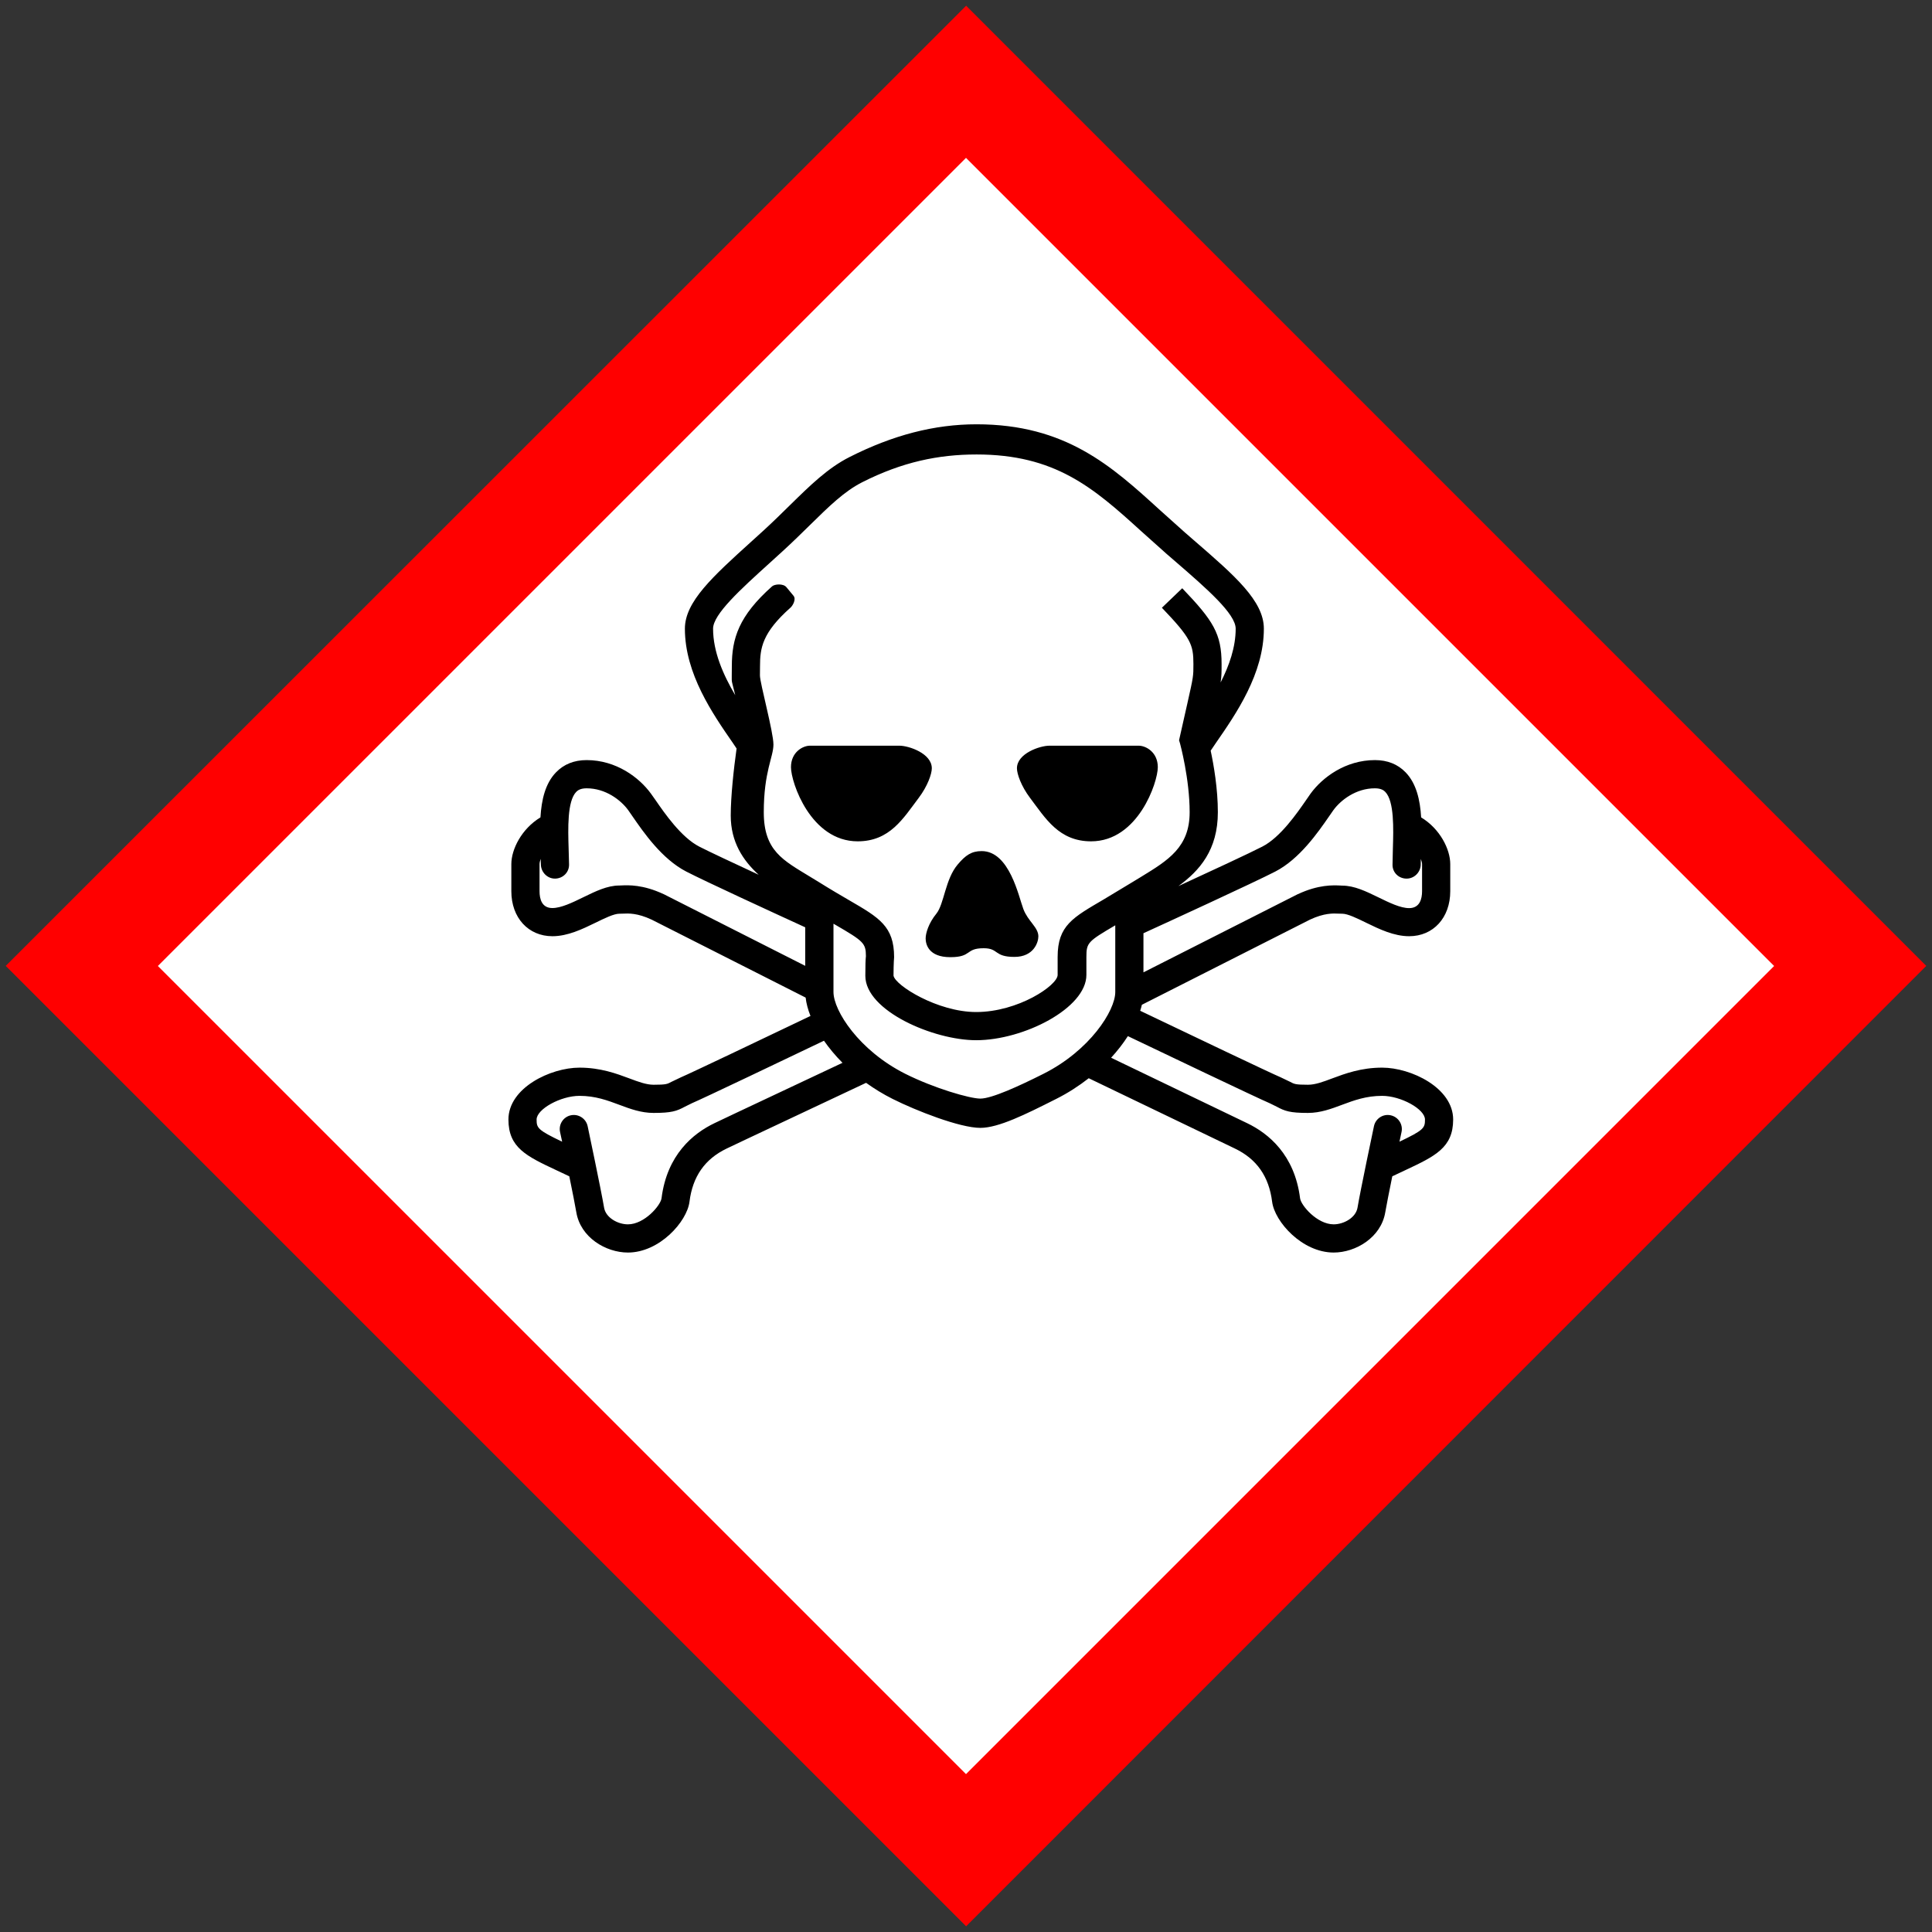 <svg xmlns="http://www.w3.org/2000/svg" height="724" width="724">
<rect width="100%" height="100%" fill="#333333" stroke="none"/>
<path fill="#f00" d="m362.05 2.14 359.8 359.82-359.8 359.9-359.9-359.9z"/>
<path d="m362.04 636.71-274.75-274.74 274.75-274.68 274.67 274.68z"/>
<path d="m362 59.156c-24.93 24.94-277.9 277.91-302.84 302.84 24.929 24.94 277.9 277.91 302.84 302.84 24.94-24.93 277.9-277.9 302.84-302.84-24.94-24.93-277.9-277.9-302.84-302.84zm3.94 99.844c33.45 0 50.61 15.64 68.78 32.19l9.37 8.4 3.57 3.1c15.08 13.06 25.96 22.51 25.96 32.9 0 16.89-10.42 31.92-18.03 42.91l-1.9 2.81c1.16 5.44 2.69 14.24 2.69 23.07 0 14.11-6.83 21.89-14.79 27.68 12.24-5.64 26.6-12.3 31.47-14.81 6.77-3.48 13-12.53 16.35-17.37l1.71-2.47c4.42-6.07 13.08-12.57 24.13-12.57 4.7 0 8.54 1.55 11.47 4.57 4.05 4.18 5.45 10.34 5.84 16.9 7.1 4.3 10.91 11.98 10.91 17.5v10.16c0 9.94-6.35 16.87-15.41 16.87-5.71 0-11.24-2.68-16.12-5.06-3.38-1.65-6.88-3.37-8.94-3.37l-1.25-0.03c-2.19-0.11-5.51-0.25-10.84 2.24-0.21 0.11-50.6 25.63-63 31.91-0.18 0.74-0.38 1.49-0.63 2.25 18.12 8.67 48.94 23.38 52.66 24.94l3.53 1.69c1.53 0.82 1.97 1.09 6.69 1.09 2.75 0 5.68-1.1 9.09-2.38 4.8-1.79 10.81-4.03 18.69-4.03 10.86 0 26.62 7.58 26.62 19.44 0 10.56-6.76 13.73-17.97 19l-4.84 2.28c-1.13 5.55-2.2 10.94-2.63 13.47-1.57 9.45-11.06 15.1-19.34 15.1-11.8 0-22.12-11.55-23.06-19.04-1.19-9.47-5.76-16-13.94-19.93l-54.78-26.35c-3.65 2.85-7.71 5.5-12.19 7.75l-0.56 0.28c-10.82 5.45-21.05 10.57-27.87 10.57-7.7 0-24.16-6.47-32.88-10.85-3.57-1.79-6.89-3.84-9.94-6.03l-44.47 20.94-7.78 3.69c-8.18 3.93-12.75 10.46-13.93 19.93-0.94 7.49-11.27 19.04-23.07 19.04-8.28 0-17.77-5.65-19.34-15.1-0.42-2.53-1.5-7.93-2.63-13.47l-4.84-2.28c-11.21-5.27-17.97-8.44-17.97-19 0-11.86 15.77-19.44 26.63-19.44 7.88 0 13.88 2.24 18.68 4.03 3.41 1.28 6.35 2.38 9.1 2.38 4.71 0 5.16-0.27 6.68-1.09l3.54-1.69c3.44-1.45 30.24-14.24 48.56-23-0.96-2.42-1.57-4.73-1.81-6.88-17.49-8.86-57.54-29.12-57.72-29.22-5.34-2.49-8.66-2.35-10.85-2.24l-1.25 0.03c-2.06 0-5.55 1.72-8.93 3.37-4.88 2.38-10.42 5.06-16.13 5.06-9.06 0-15.41-6.93-15.41-16.87v-10.16c0-5.52 3.82-13.2 10.91-17.5 0.39-6.56 1.79-12.72 5.85-16.9 2.92-3.02 6.77-4.57 11.46-4.57 11.05 0 19.69 6.5 24.1 12.57l1.75 2.47c3.34 4.84 9.57 13.89 16.34 17.37 3.7 1.9 12.79 6.15 22.28 10.56-5.93-5.4-10.47-12.33-10.47-22.19 0-7.18 1.11-17.4 2.19-25.12l-1.34-2c-7.61-10.99-18.03-26.02-18.03-42.91 0-10.07 10.38-19.49 24.75-32.5l4.75-4.31c3.63-3.32 6.82-6.48 9.93-9.53 7.58-7.44 14.14-13.86 22.25-17.97 16.31-8.26 31.87-12.28 47.6-12.28zm-0.03 11.31c-14.22 0-27.82 2.81-42.82 10.41-6.65 3.37-12.35 8.95-19.59 16.06-3.18 3.12-6.47 6.36-10.25 9.81l-4.78 4.35c-10.94 9.9-21.25 19.26-21.25 24.65 0 8.67 3.79 17.28 8.31 24.94-1.45-5.94-1.31-4.49-1.31-7.31 0-0.46 0.03-3.56 0.03-3.56 0-10.39 2.57-18.81 15.09-29.94 0.95-0.84 4.13-1.13 5.35 0.31s1.64 1.96 2.69 3.25c1.04 1.29-0.27 3.64-1.13 4.41-10.59 9.41-11.44 15.11-11.44 21.97 0 0-0.03 3.1-0.03 3.46 0 2.86 5.06 21.18 5.06 25.88s-3.62 10.15-3.62 25.38c0 14.46 7.23 17.98 17.37 24.18l3.19 1.94c4.55 2.85 8.42 5.1 11.53 6.91 11.16 6.48 16.75 9.72 16.75 21.28 0 0-0.21 2.11-0.22 6.93 0.58 3.62 16.51 13.63 30.97 13.63 15.75 0 30.53-10 30.53-13.91v-6.75c0-11.79 5.76-14.78 17.25-21.53l10.88-6.56 3.19-1.94c10.14-6.2 18.15-11.1 18.15-24.18 0-12.53-3.56-25.59-3.59-25.72l-0.38-1.25 3.1-13.75c2.31-10.26 2.28-10.27 2.28-14.82 0-7.31-0.94-9.72-11.81-21.09l7.62-7.31c11.61 12.13 14.75 17.03 14.75 28.4 0 2.99 0 4.56-0.37 6.91 3.26-6.38 5.65-13.25 5.65-20.16 0-5.56-10.83-14.99-22.31-24.93l-3.59-3.1-9.57-8.56c-18.05-16.44-32.32-28.69-61.68-28.69zm-62.38 109.13h33.5c3.58 0 12.16 2.91 12.16 8.47 0 2.08-1.55 6.64-4.91 11.09-5.8 7.68-10.83 16.28-22.87 16.28-17.6 0-25-22.09-25-27.78s4.47-8.06 7.12-8.06zm89.72 0h33.47c2.65 0 7.16 2.37 7.16 8.06s-7.41 27.78-25 27.78c-12.05 0-17.08-8.6-22.88-16.28-3.36-4.45-4.91-9.01-4.91-11.09 0-5.56 8.59-8.47 12.16-8.47zm-173.41 15.97c-2.33 0-3.34 0.77-3.9 1.34-3.4 3.51-3.08 13.78-2.85 21.28l0.16 5.94c0.06 2.91-2.27 5.22-5.19 5.28-2.91 0.06-5.31-2.37-5.37-5.28l-0.07-2.13c-0.29 0.81-0.43 1.52-0.43 1.97v10.16c0 2.88 0.82 6.31 4.81 6.31 3.27 0 7.46-2.03 11.5-4 4.66-2.27 9.06-4.44 13.56-4.44l0.78-0.03c2.64-0.12 8.1-0.36 15.82 3.25l0.09 0.03 53 26.85v-14.44c-12.32-5.64-37.48-17.23-44.56-20.88-9.13-4.69-16.05-14.74-20.19-20.74l-1.59-2.29c-2.75-3.78-8.47-8.18-15.57-8.18zm295.38 0c-7.09 0-12.82 4.43-15.56 8.21l-1.57 2.26c-4.14 6-11.09 16.05-20.21 20.74-8.06 4.15-40.84 19.2-49.38 23.1v14.66l57.75-29.26 0.16-0.06c7.72-3.61 13.21-3.34 15.84-3.22l0.75 0.04c4.5 0 8.9 2.13 13.56 4.4 4.04 1.97 8.23 4.03 11.5 4.03 3.99 0 4.85-3.46 4.85-6.34v-10.16c0-0.45-0.18-1.13-0.47-1.93l-0.03 2.12c-0.06 2.92-2.49 5.32-5.41 5.25-2.91-0.06-5.22-2.33-5.16-5.25l0.13-5.97c0.23-7.5 0.55-17.77-2.85-21.28-0.55-0.57-1.57-1.34-3.9-1.34zm-147.34 23.53c10.44 0 13.86 17.09 15.62 21.72 1.76 4.64 5.62 6.83 5.62 10.25 0 2.22-1.75 7.68-8.96 7.68-7.77 0-5.8-3.25-11.54-3.25-7.02 0-4.27 3.35-12.5 3.35-8.22 0-9.24-4.91-9.24-7.03 0-1.97 1.13-5.74 4-9.25 2.95-3.62 3.31-12.93 8.03-18.47 2.91-3.43 5.13-5 8.97-5zm-55.54 27.22v25.59c0 6.99 9.56 21.92 26.88 30.63 10.73 5.39 24.18 9.31 28.16 9.31 4.31 0 14.74-4.82 23.12-9.03l0.56-0.28c17.32-8.71 26.88-23.64 26.88-30.63v-25c-10.26 6.03-10.82 6.52-10.82 11.84v6.75c0 12.48-23.54 24.47-41.31 24.47-16.01 0-41.53-11.03-41.53-24.12 0-3.98 0.07-6.11 0.22-7.41-0.04-4.83-0.84-5.56-11.5-11.75-0.22-0.12-0.44-0.24-0.66-0.37zm110.32 42.12c-1.74 2.71-3.84 5.43-6.28 8.1l51 24.53c7.91 3.8 17.76 11.77 19.81 28.12 0.33 2.68 6.39 9.78 12.59 9.78 3.81 0 8.31-2.5 8.94-6.25 1.07-6.44 5.95-29.55 6.16-30.53 0.6-2.85 3.39-4.7 6.24-4.09 2.86 0.6 4.7 3.39 4.1 6.25-0.01 0.06-0.33 1.47-0.78 3.65 9.18-4.38 9.56-5.15 9.56-8.31 0-3.89-9-8.87-16.06-8.87-5.97 0-10.55 1.69-14.97 3.34-4 1.5-8.15 3.06-12.81 3.06-6.72 0-8.64-0.67-11.72-2.34l-2.6-1.28c-4.39-1.85-42.41-20.01-53.18-25.16zm-113.88 1.72c-13.9 6.65-45.46 21.72-49.53 23.44l-2.59 1.28c-3.09 1.67-5.04 2.34-11.75 2.34-4.67 0-8.79-1.53-12.79-3.03-4.42-1.65-8.99-3.37-14.96-3.37-7.07 0-16.07 4.98-16.07 8.87 0 3.16 0.39 3.93 9.57 8.31-0.46-2.18-0.77-3.57-0.78-3.62-0.61-2.86 1.2-5.68 4.06-6.28 2.85-0.61 5.67 1.24 6.28 4.09 0.21 0.98 5.08 24.09 6.16 30.53 0.62 3.75 5.12 6.25 8.93 6.25 6.2 0 12.26-7.1 12.6-9.78 2.05-16.35 11.89-24.32 19.81-28.12l7.9-3.75 40.1-18.88c-2.68-2.69-5-5.5-6.94-8.28z" fill="#fff"/>
</svg>